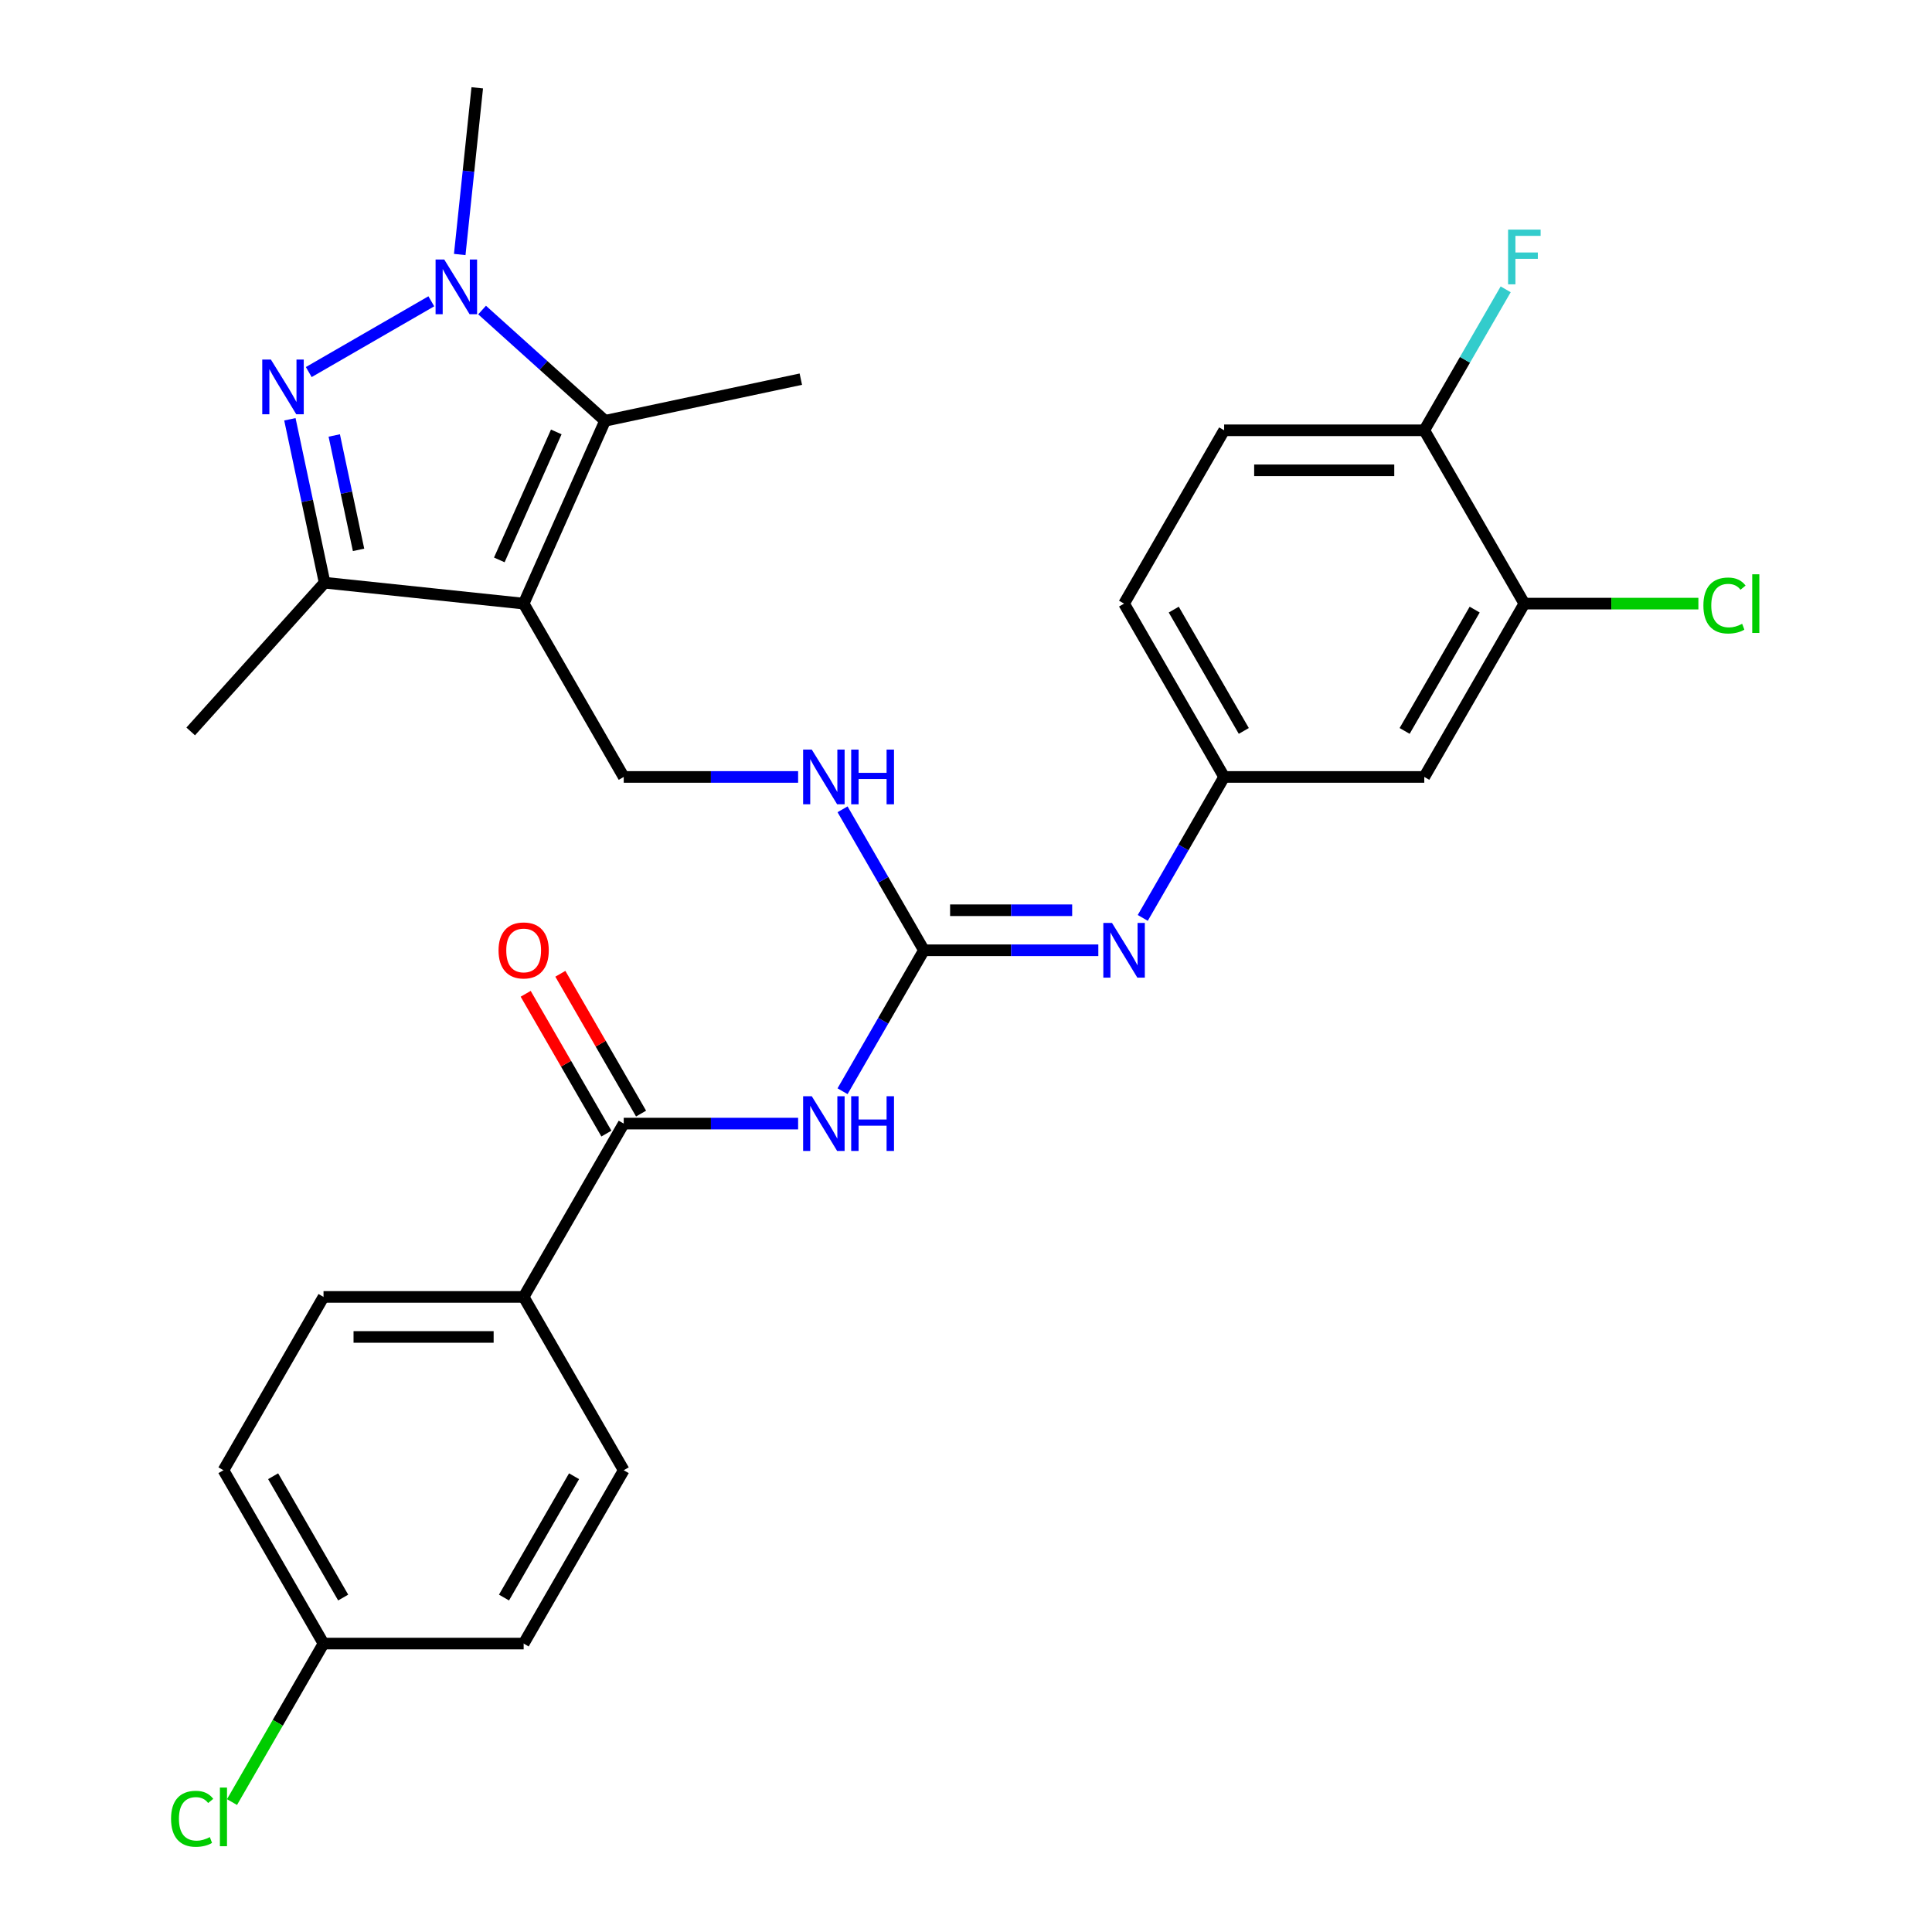 <?xml version='1.0' encoding='iso-8859-1'?>
<svg version='1.1' baseProfile='full'
              xmlns='http://www.w3.org/2000/svg'
                      xmlns:rdkit='http://www.rdkit.org/xml'
                      xmlns:xlink='http://www.w3.org/1999/xlink'
                  xml:space='preserve'
width='1000px' height='1000px' viewBox='0 0 1000 1000'>
<!-- END OF HEADER -->
<rect style='opacity:1.0;fill:#FFFFFF;stroke:none' width='1000' height='1000' x='0' y='0'> </rect>
<path class='bond-2' d='M 271.045,312.431 L 313.18,217.795' style='fill:none;fill-rule:evenodd;stroke:#000000;stroke-width:6px;stroke-linecap:butt;stroke-linejoin:miter;stroke-opacity:1' />
<path class='bond-2' d='M 258.438,289.808 L 287.932,223.563' style='fill:none;fill-rule:evenodd;stroke:#000000;stroke-width:6px;stroke-linecap:butt;stroke-linejoin:miter;stroke-opacity:1' />
<path class='bond-3' d='M 271.045,312.431 L 168.021,301.602' style='fill:none;fill-rule:evenodd;stroke:#000000;stroke-width:6px;stroke-linecap:butt;stroke-linejoin:miter;stroke-opacity:1' />
<path class='bond-8' d='M 271.045,312.431 L 322.841,402.144' style='fill:none;fill-rule:evenodd;stroke:#000000;stroke-width:6px;stroke-linecap:butt;stroke-linejoin:miter;stroke-opacity:1' />
<path class='bond-0' d='M 150.043,217.024 L 159.032,259.313' style='fill:none;fill-rule:evenodd;stroke:#0000FF;stroke-width:6px;stroke-linecap:butt;stroke-linejoin:miter;stroke-opacity:1' />
<path class='bond-0' d='M 159.032,259.313 L 168.021,301.602' style='fill:none;fill-rule:evenodd;stroke:#000000;stroke-width:6px;stroke-linecap:butt;stroke-linejoin:miter;stroke-opacity:1' />
<path class='bond-0' d='M 173.006,225.403 L 179.298,255.006' style='fill:none;fill-rule:evenodd;stroke:#0000FF;stroke-width:6px;stroke-linecap:butt;stroke-linejoin:miter;stroke-opacity:1' />
<path class='bond-0' d='M 179.298,255.006 L 185.59,284.608' style='fill:none;fill-rule:evenodd;stroke:#000000;stroke-width:6px;stroke-linecap:butt;stroke-linejoin:miter;stroke-opacity:1' />
<path class='bond-29' d='M 159.813,192.579 L 223.251,155.952' style='fill:none;fill-rule:evenodd;stroke:#0000FF;stroke-width:6px;stroke-linecap:butt;stroke-linejoin:miter;stroke-opacity:1' />
<path class='bond-1' d='M 249.526,160.481 L 281.353,189.138' style='fill:none;fill-rule:evenodd;stroke:#0000FF;stroke-width:6px;stroke-linecap:butt;stroke-linejoin:miter;stroke-opacity:1' />
<path class='bond-1' d='M 281.353,189.138 L 313.18,217.795' style='fill:none;fill-rule:evenodd;stroke:#000000;stroke-width:6px;stroke-linecap:butt;stroke-linejoin:miter;stroke-opacity:1' />
<path class='bond-21' d='M 237.957,131.729 L 242.49,88.592' style='fill:none;fill-rule:evenodd;stroke:#0000FF;stroke-width:6px;stroke-linecap:butt;stroke-linejoin:miter;stroke-opacity:1' />
<path class='bond-21' d='M 242.49,88.592 L 247.024,45.455' style='fill:none;fill-rule:evenodd;stroke:#000000;stroke-width:6px;stroke-linecap:butt;stroke-linejoin:miter;stroke-opacity:1' />
<path class='bond-24' d='M 313.18,217.795 L 414.508,196.257' style='fill:none;fill-rule:evenodd;stroke:#000000;stroke-width:6px;stroke-linecap:butt;stroke-linejoin:miter;stroke-opacity:1' />
<path class='bond-28' d='M 168.021,301.602 L 98.705,378.586' style='fill:none;fill-rule:evenodd;stroke:#000000;stroke-width:6px;stroke-linecap:butt;stroke-linejoin:miter;stroke-opacity:1' />
<path class='bond-4' d='M 436.103,564.82 L 457.166,528.338' style='fill:none;fill-rule:evenodd;stroke:#0000FF;stroke-width:6px;stroke-linecap:butt;stroke-linejoin:miter;stroke-opacity:1' />
<path class='bond-4' d='M 457.166,528.338 L 478.228,491.857' style='fill:none;fill-rule:evenodd;stroke:#000000;stroke-width:6px;stroke-linecap:butt;stroke-linejoin:miter;stroke-opacity:1' />
<path class='bond-6' d='M 413.103,581.57 L 367.972,581.57' style='fill:none;fill-rule:evenodd;stroke:#0000FF;stroke-width:6px;stroke-linecap:butt;stroke-linejoin:miter;stroke-opacity:1' />
<path class='bond-6' d='M 367.972,581.57 L 322.841,581.57' style='fill:none;fill-rule:evenodd;stroke:#000000;stroke-width:6px;stroke-linecap:butt;stroke-linejoin:miter;stroke-opacity:1' />
<path class='bond-5' d='M 478.228,491.857 L 457.166,455.375' style='fill:none;fill-rule:evenodd;stroke:#000000;stroke-width:6px;stroke-linecap:butt;stroke-linejoin:miter;stroke-opacity:1' />
<path class='bond-5' d='M 457.166,455.375 L 436.103,418.893' style='fill:none;fill-rule:evenodd;stroke:#0000FF;stroke-width:6px;stroke-linecap:butt;stroke-linejoin:miter;stroke-opacity:1' />
<path class='bond-7' d='M 478.228,491.857 L 523.359,491.857' style='fill:none;fill-rule:evenodd;stroke:#000000;stroke-width:6px;stroke-linecap:butt;stroke-linejoin:miter;stroke-opacity:1' />
<path class='bond-7' d='M 523.359,491.857 L 568.49,491.857' style='fill:none;fill-rule:evenodd;stroke:#0000FF;stroke-width:6px;stroke-linecap:butt;stroke-linejoin:miter;stroke-opacity:1' />
<path class='bond-7' d='M 491.768,471.138 L 523.359,471.138' style='fill:none;fill-rule:evenodd;stroke:#000000;stroke-width:6px;stroke-linecap:butt;stroke-linejoin:miter;stroke-opacity:1' />
<path class='bond-7' d='M 523.359,471.138 L 554.951,471.138' style='fill:none;fill-rule:evenodd;stroke:#0000FF;stroke-width:6px;stroke-linecap:butt;stroke-linejoin:miter;stroke-opacity:1' />
<path class='bond-12' d='M 322.841,581.57 L 271.045,671.283' style='fill:none;fill-rule:evenodd;stroke:#000000;stroke-width:6px;stroke-linecap:butt;stroke-linejoin:miter;stroke-opacity:1' />
<path class='bond-15' d='M 331.812,576.39 L 310.923,540.208' style='fill:none;fill-rule:evenodd;stroke:#000000;stroke-width:6px;stroke-linecap:butt;stroke-linejoin:miter;stroke-opacity:1' />
<path class='bond-15' d='M 310.923,540.208 L 290.033,504.027' style='fill:none;fill-rule:evenodd;stroke:#FF0000;stroke-width:6px;stroke-linecap:butt;stroke-linejoin:miter;stroke-opacity:1' />
<path class='bond-15' d='M 313.87,586.749 L 292.98,550.568' style='fill:none;fill-rule:evenodd;stroke:#000000;stroke-width:6px;stroke-linecap:butt;stroke-linejoin:miter;stroke-opacity:1' />
<path class='bond-15' d='M 292.98,550.568 L 272.091,514.386' style='fill:none;fill-rule:evenodd;stroke:#FF0000;stroke-width:6px;stroke-linecap:butt;stroke-linejoin:miter;stroke-opacity:1' />
<path class='bond-13' d='M 591.491,475.107 L 612.553,438.625' style='fill:none;fill-rule:evenodd;stroke:#0000FF;stroke-width:6px;stroke-linecap:butt;stroke-linejoin:miter;stroke-opacity:1' />
<path class='bond-13' d='M 612.553,438.625 L 633.616,402.144' style='fill:none;fill-rule:evenodd;stroke:#000000;stroke-width:6px;stroke-linecap:butt;stroke-linejoin:miter;stroke-opacity:1' />
<path class='bond-9' d='M 322.841,402.144 L 367.972,402.144' style='fill:none;fill-rule:evenodd;stroke:#000000;stroke-width:6px;stroke-linecap:butt;stroke-linejoin:miter;stroke-opacity:1' />
<path class='bond-9' d='M 367.972,402.144 L 413.103,402.144' style='fill:none;fill-rule:evenodd;stroke:#0000FF;stroke-width:6px;stroke-linecap:butt;stroke-linejoin:miter;stroke-opacity:1' />
<path class='bond-10' d='M 789.003,312.431 L 737.207,402.144' style='fill:none;fill-rule:evenodd;stroke:#000000;stroke-width:6px;stroke-linecap:butt;stroke-linejoin:miter;stroke-opacity:1' />
<path class='bond-10' d='M 763.291,315.528 L 727.034,378.328' style='fill:none;fill-rule:evenodd;stroke:#000000;stroke-width:6px;stroke-linecap:butt;stroke-linejoin:miter;stroke-opacity:1' />
<path class='bond-19' d='M 789.003,312.431 L 834.044,312.431' style='fill:none;fill-rule:evenodd;stroke:#000000;stroke-width:6px;stroke-linecap:butt;stroke-linejoin:miter;stroke-opacity:1' />
<path class='bond-19' d='M 834.044,312.431 L 879.085,312.431' style='fill:none;fill-rule:evenodd;stroke:#00CC00;stroke-width:6px;stroke-linecap:butt;stroke-linejoin:miter;stroke-opacity:1' />
<path class='bond-30' d='M 789.003,312.431 L 737.207,222.718' style='fill:none;fill-rule:evenodd;stroke:#000000;stroke-width:6px;stroke-linecap:butt;stroke-linejoin:miter;stroke-opacity:1' />
<path class='bond-11' d='M 737.207,402.144 L 633.616,402.144' style='fill:none;fill-rule:evenodd;stroke:#000000;stroke-width:6px;stroke-linecap:butt;stroke-linejoin:miter;stroke-opacity:1' />
<path class='bond-16' d='M 271.045,671.283 L 167.454,671.283' style='fill:none;fill-rule:evenodd;stroke:#000000;stroke-width:6px;stroke-linecap:butt;stroke-linejoin:miter;stroke-opacity:1' />
<path class='bond-16' d='M 255.506,692.001 L 182.992,692.001' style='fill:none;fill-rule:evenodd;stroke:#000000;stroke-width:6px;stroke-linecap:butt;stroke-linejoin:miter;stroke-opacity:1' />
<path class='bond-17' d='M 271.045,671.283 L 322.841,760.996' style='fill:none;fill-rule:evenodd;stroke:#000000;stroke-width:6px;stroke-linecap:butt;stroke-linejoin:miter;stroke-opacity:1' />
<path class='bond-20' d='M 633.616,402.144 L 581.82,312.431' style='fill:none;fill-rule:evenodd;stroke:#000000;stroke-width:6px;stroke-linecap:butt;stroke-linejoin:miter;stroke-opacity:1' />
<path class='bond-20' d='M 643.789,378.328 L 607.532,315.528' style='fill:none;fill-rule:evenodd;stroke:#000000;stroke-width:6px;stroke-linecap:butt;stroke-linejoin:miter;stroke-opacity:1' />
<path class='bond-14' d='M 737.207,222.718 L 633.616,222.718' style='fill:none;fill-rule:evenodd;stroke:#000000;stroke-width:6px;stroke-linecap:butt;stroke-linejoin:miter;stroke-opacity:1' />
<path class='bond-14' d='M 721.669,243.436 L 649.155,243.436' style='fill:none;fill-rule:evenodd;stroke:#000000;stroke-width:6px;stroke-linecap:butt;stroke-linejoin:miter;stroke-opacity:1' />
<path class='bond-23' d='M 737.207,222.718 L 758.27,186.236' style='fill:none;fill-rule:evenodd;stroke:#000000;stroke-width:6px;stroke-linecap:butt;stroke-linejoin:miter;stroke-opacity:1' />
<path class='bond-23' d='M 758.27,186.236 L 779.333,149.755' style='fill:none;fill-rule:evenodd;stroke:#33CCCC;stroke-width:6px;stroke-linecap:butt;stroke-linejoin:miter;stroke-opacity:1' />
<path class='bond-26' d='M 167.454,671.283 L 115.658,760.996' style='fill:none;fill-rule:evenodd;stroke:#000000;stroke-width:6px;stroke-linecap:butt;stroke-linejoin:miter;stroke-opacity:1' />
<path class='bond-25' d='M 322.841,760.996 L 271.045,850.709' style='fill:none;fill-rule:evenodd;stroke:#000000;stroke-width:6px;stroke-linecap:butt;stroke-linejoin:miter;stroke-opacity:1' />
<path class='bond-25' d='M 297.129,764.093 L 260.872,826.892' style='fill:none;fill-rule:evenodd;stroke:#000000;stroke-width:6px;stroke-linecap:butt;stroke-linejoin:miter;stroke-opacity:1' />
<path class='bond-18' d='M 633.616,222.718 L 581.82,312.431' style='fill:none;fill-rule:evenodd;stroke:#000000;stroke-width:6px;stroke-linecap:butt;stroke-linejoin:miter;stroke-opacity:1' />
<path class='bond-22' d='M 167.454,850.709 L 271.045,850.709' style='fill:none;fill-rule:evenodd;stroke:#000000;stroke-width:6px;stroke-linecap:butt;stroke-linejoin:miter;stroke-opacity:1' />
<path class='bond-27' d='M 167.454,850.709 L 143.77,891.729' style='fill:none;fill-rule:evenodd;stroke:#000000;stroke-width:6px;stroke-linecap:butt;stroke-linejoin:miter;stroke-opacity:1' />
<path class='bond-27' d='M 143.77,891.729 L 120.087,932.749' style='fill:none;fill-rule:evenodd;stroke:#00CC00;stroke-width:6px;stroke-linecap:butt;stroke-linejoin:miter;stroke-opacity:1' />
<path class='bond-31' d='M 167.454,850.709 L 115.658,760.996' style='fill:none;fill-rule:evenodd;stroke:#000000;stroke-width:6px;stroke-linecap:butt;stroke-linejoin:miter;stroke-opacity:1' />
<path class='bond-31' d='M 177.627,826.892 L 141.37,764.093' style='fill:none;fill-rule:evenodd;stroke:#000000;stroke-width:6px;stroke-linecap:butt;stroke-linejoin:miter;stroke-opacity:1' />
<path  class='atom-1' d='M 140.223 186.115
L 149.503 201.115
Q 150.423 202.595, 151.903 205.275
Q 153.383 207.955, 153.463 208.115
L 153.463 186.115
L 157.223 186.115
L 157.223 214.435
L 153.343 214.435
L 143.383 198.035
Q 142.223 196.115, 140.983 193.915
Q 139.783 191.715, 139.423 191.035
L 139.423 214.435
L 135.743 214.435
L 135.743 186.115
L 140.223 186.115
' fill='#0000FF'/>
<path  class='atom-2' d='M 229.936 134.319
L 239.216 149.319
Q 240.136 150.799, 241.616 153.479
Q 243.096 156.159, 243.176 156.319
L 243.176 134.319
L 246.936 134.319
L 246.936 162.639
L 243.056 162.639
L 233.096 146.239
Q 231.936 144.319, 230.696 142.119
Q 229.496 139.919, 229.136 139.239
L 229.136 162.639
L 225.456 162.639
L 225.456 134.319
L 229.936 134.319
' fill='#0000FF'/>
<path  class='atom-5' d='M 420.173 567.41
L 429.453 582.41
Q 430.373 583.89, 431.853 586.57
Q 433.333 589.25, 433.413 589.41
L 433.413 567.41
L 437.173 567.41
L 437.173 595.73
L 433.293 595.73
L 423.333 579.33
Q 422.173 577.41, 420.933 575.21
Q 419.733 573.01, 419.373 572.33
L 419.373 595.73
L 415.693 595.73
L 415.693 567.41
L 420.173 567.41
' fill='#0000FF'/>
<path  class='atom-5' d='M 440.573 567.41
L 444.413 567.41
L 444.413 579.45
L 458.893 579.45
L 458.893 567.41
L 462.733 567.41
L 462.733 595.73
L 458.893 595.73
L 458.893 582.65
L 444.413 582.65
L 444.413 595.73
L 440.573 595.73
L 440.573 567.41
' fill='#0000FF'/>
<path  class='atom-8' d='M 575.56 477.697
L 584.84 492.697
Q 585.76 494.177, 587.24 496.857
Q 588.72 499.537, 588.8 499.697
L 588.8 477.697
L 592.56 477.697
L 592.56 506.017
L 588.68 506.017
L 578.72 489.617
Q 577.56 487.697, 576.32 485.497
Q 575.12 483.297, 574.76 482.617
L 574.76 506.017
L 571.08 506.017
L 571.08 477.697
L 575.56 477.697
' fill='#0000FF'/>
<path  class='atom-10' d='M 420.173 387.984
L 429.453 402.984
Q 430.373 404.464, 431.853 407.144
Q 433.333 409.824, 433.413 409.984
L 433.413 387.984
L 437.173 387.984
L 437.173 416.304
L 433.293 416.304
L 423.333 399.904
Q 422.173 397.984, 420.933 395.784
Q 419.733 393.584, 419.373 392.904
L 419.373 416.304
L 415.693 416.304
L 415.693 387.984
L 420.173 387.984
' fill='#0000FF'/>
<path  class='atom-10' d='M 440.573 387.984
L 444.413 387.984
L 444.413 400.024
L 458.893 400.024
L 458.893 387.984
L 462.733 387.984
L 462.733 416.304
L 458.893 416.304
L 458.893 403.224
L 444.413 403.224
L 444.413 416.304
L 440.573 416.304
L 440.573 387.984
' fill='#0000FF'/>
<path  class='atom-16' d='M 258.045 491.937
Q 258.045 485.137, 261.405 481.337
Q 264.765 477.537, 271.045 477.537
Q 277.325 477.537, 280.685 481.337
Q 284.045 485.137, 284.045 491.937
Q 284.045 498.817, 280.645 502.737
Q 277.245 506.617, 271.045 506.617
Q 264.805 506.617, 261.405 502.737
Q 258.045 498.857, 258.045 491.937
M 271.045 503.417
Q 275.365 503.417, 277.685 500.537
Q 280.045 497.617, 280.045 491.937
Q 280.045 486.377, 277.685 483.577
Q 275.365 480.737, 271.045 480.737
Q 266.725 480.737, 264.365 483.537
Q 262.045 486.337, 262.045 491.937
Q 262.045 497.657, 264.365 500.537
Q 266.725 503.417, 271.045 503.417
' fill='#FF0000'/>
<path  class='atom-20' d='M 881.675 313.411
Q 881.675 306.371, 884.955 302.691
Q 888.275 298.971, 894.555 298.971
Q 900.395 298.971, 903.515 303.091
L 900.875 305.251
Q 898.595 302.251, 894.555 302.251
Q 890.275 302.251, 887.995 305.131
Q 885.755 307.971, 885.755 313.411
Q 885.755 319.011, 888.075 321.891
Q 890.435 324.771, 894.995 324.771
Q 898.115 324.771, 901.755 322.891
L 902.875 325.891
Q 901.395 326.851, 899.155 327.411
Q 896.915 327.971, 894.435 327.971
Q 888.275 327.971, 884.955 324.211
Q 881.675 320.451, 881.675 313.411
' fill='#00CC00'/>
<path  class='atom-20' d='M 906.955 297.251
L 910.635 297.251
L 910.635 327.611
L 906.955 327.611
L 906.955 297.251
' fill='#00CC00'/>
<path  class='atom-24' d='M 780.583 118.845
L 797.423 118.845
L 797.423 122.085
L 784.383 122.085
L 784.383 130.685
L 795.983 130.685
L 795.983 133.965
L 784.383 133.965
L 784.383 147.165
L 780.583 147.165
L 780.583 118.845
' fill='#33CCCC'/>
<path  class='atom-28' d='M 88.538 941.402
Q 88.538 934.362, 91.818 930.682
Q 95.138 926.962, 101.418 926.962
Q 107.258 926.962, 110.378 931.082
L 107.738 933.242
Q 105.458 930.242, 101.418 930.242
Q 97.138 930.242, 94.858 933.122
Q 92.618 935.962, 92.618 941.402
Q 92.618 947.002, 94.938 949.882
Q 97.298 952.762, 101.858 952.762
Q 104.978 952.762, 108.618 950.882
L 109.738 953.882
Q 108.258 954.842, 106.018 955.402
Q 103.778 955.962, 101.298 955.962
Q 95.138 955.962, 91.818 952.202
Q 88.538 948.442, 88.538 941.402
' fill='#00CC00'/>
<path  class='atom-28' d='M 113.818 925.242
L 117.498 925.242
L 117.498 955.602
L 113.818 955.602
L 113.818 925.242
' fill='#00CC00'/>
</svg>
